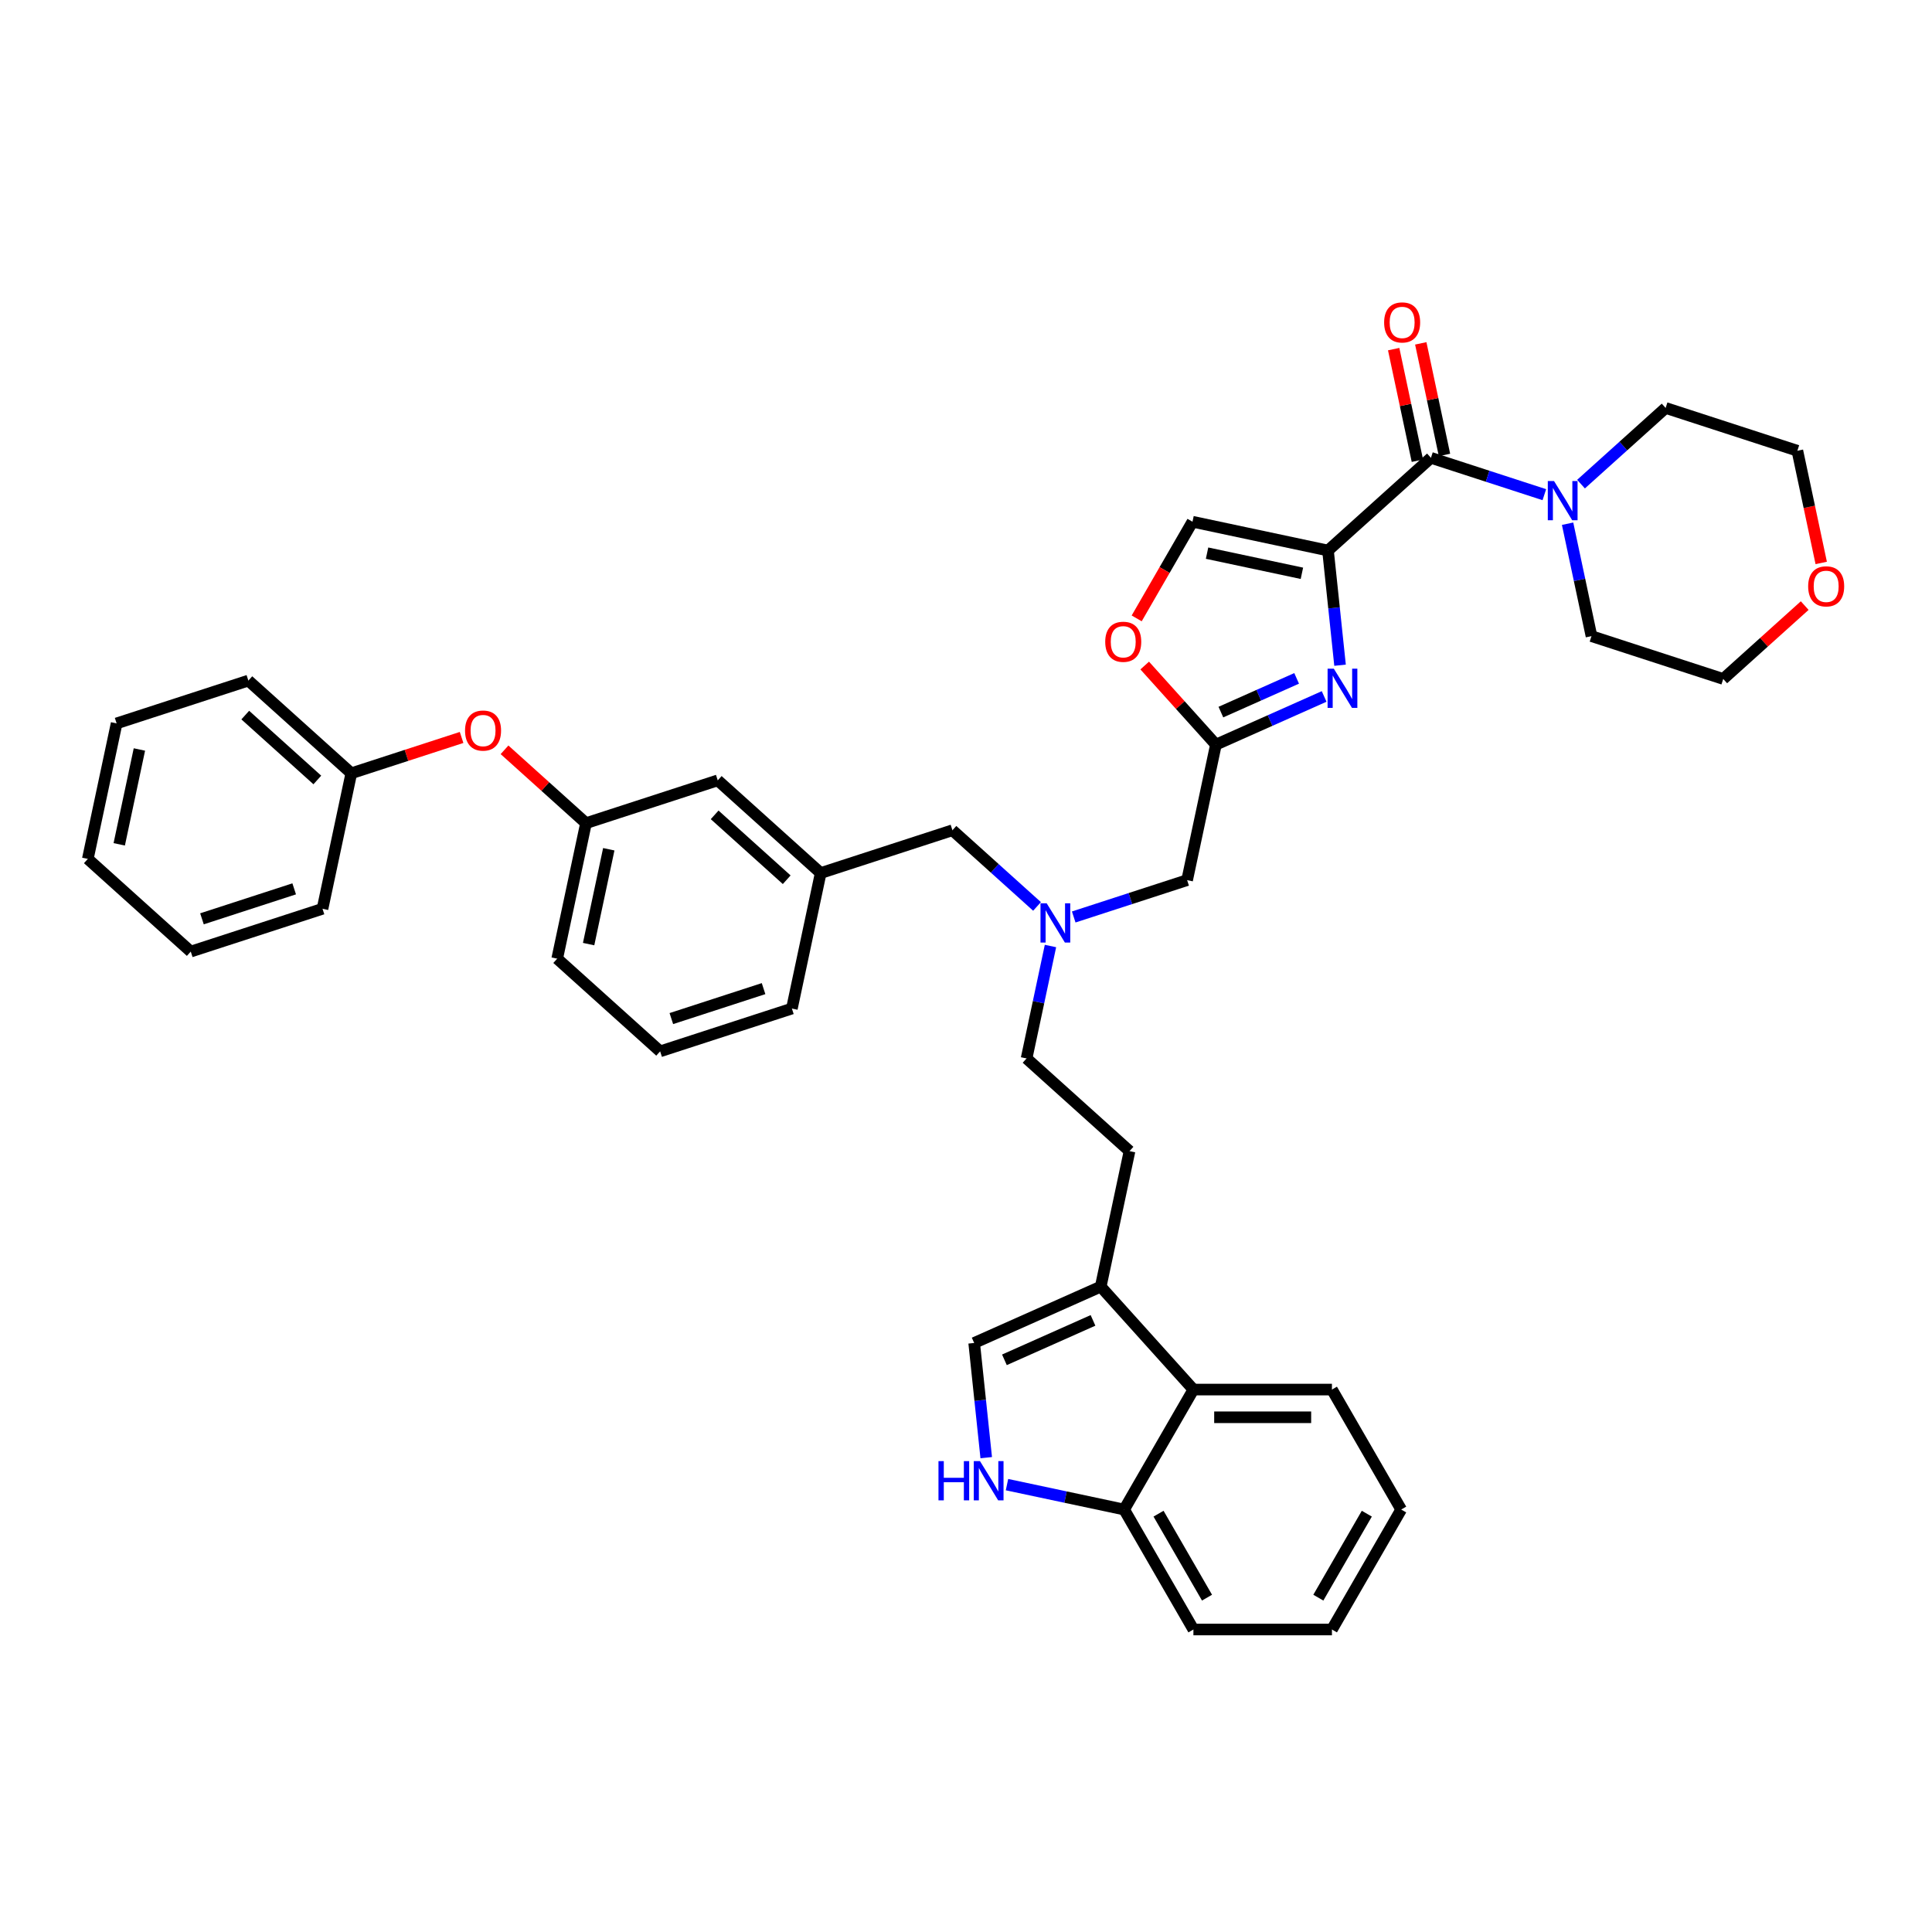 <?xml version='1.0' encoding='iso-8859-1'?>
<svg version='1.1' baseProfile='full'
              xmlns='http://www.w3.org/2000/svg'
                      xmlns:rdkit='http://www.rdkit.org/xml'
                      xmlns:xlink='http://www.w3.org/1999/xlink'
                  xml:space='preserve'
width='1000px' height='1000px' viewBox='0 0 1000 1000'>
<!-- END OF HEADER -->
<rect style='opacity:1.0;fill:#FFFFFF;stroke:none' width='1000' height='1000' x='0' y='0'> </rect>
<path class='bond-0' d='M 934.111,313.45 L 913.026,332.435' style='fill:none;fill-rule:evenodd;stroke:#FF0000;stroke-width:6px;stroke-linecap:butt;stroke-linejoin:miter;stroke-opacity:1' />
<path class='bond-0' d='M 913.026,332.435 L 891.941,351.42' style='fill:none;fill-rule:evenodd;stroke:#000000;stroke-width:6px;stroke-linecap:butt;stroke-linejoin:miter;stroke-opacity:1' />
<path class='bond-1' d='M 942.661,291.383 L 936.489,262.346' style='fill:none;fill-rule:evenodd;stroke:#FF0000;stroke-width:6px;stroke-linecap:butt;stroke-linejoin:miter;stroke-opacity:1' />
<path class='bond-1' d='M 936.489,262.346 L 930.317,233.31' style='fill:none;fill-rule:evenodd;stroke:#000000;stroke-width:6px;stroke-linecap:butt;stroke-linejoin:miter;stroke-opacity:1' />
<path class='bond-2' d='M 747.664,235.482 L 741.526,206.603' style='fill:none;fill-rule:evenodd;stroke:#000000;stroke-width:6px;stroke-linecap:butt;stroke-linejoin:miter;stroke-opacity:1' />
<path class='bond-2' d='M 741.526,206.603 L 735.387,177.724' style='fill:none;fill-rule:evenodd;stroke:#FF0000;stroke-width:6px;stroke-linecap:butt;stroke-linejoin:miter;stroke-opacity:1' />
<path class='bond-2' d='M 733.638,238.464 L 727.499,209.585' style='fill:none;fill-rule:evenodd;stroke:#000000;stroke-width:6px;stroke-linecap:butt;stroke-linejoin:miter;stroke-opacity:1' />
<path class='bond-2' d='M 727.499,209.585 L 721.361,180.706' style='fill:none;fill-rule:evenodd;stroke:#FF0000;stroke-width:6px;stroke-linecap:butt;stroke-linejoin:miter;stroke-opacity:1' />
<path class='bond-3' d='M 740.651,236.973 L 770,246.509' style='fill:none;fill-rule:evenodd;stroke:#000000;stroke-width:6px;stroke-linecap:butt;stroke-linejoin:miter;stroke-opacity:1' />
<path class='bond-3' d='M 770,246.509 L 799.349,256.045' style='fill:none;fill-rule:evenodd;stroke:#0000FF;stroke-width:6px;stroke-linecap:butt;stroke-linejoin:miter;stroke-opacity:1' />
<path class='bond-4' d='M 740.651,236.973 L 687.367,284.95' style='fill:none;fill-rule:evenodd;stroke:#000000;stroke-width:6px;stroke-linecap:butt;stroke-linejoin:miter;stroke-opacity:1' />
<path class='bond-5' d='M 811.381,271.075 L 817.565,300.169' style='fill:none;fill-rule:evenodd;stroke:#0000FF;stroke-width:6px;stroke-linecap:butt;stroke-linejoin:miter;stroke-opacity:1' />
<path class='bond-5' d='M 817.565,300.169 L 823.749,329.263' style='fill:none;fill-rule:evenodd;stroke:#000000;stroke-width:6px;stroke-linecap:butt;stroke-linejoin:miter;stroke-opacity:1' />
<path class='bond-6' d='M 818.335,250.582 L 840.231,230.868' style='fill:none;fill-rule:evenodd;stroke:#0000FF;stroke-width:6px;stroke-linecap:butt;stroke-linejoin:miter;stroke-opacity:1' />
<path class='bond-6' d='M 840.231,230.868 L 862.126,211.153' style='fill:none;fill-rule:evenodd;stroke:#000000;stroke-width:6px;stroke-linecap:butt;stroke-linejoin:miter;stroke-opacity:1' />
<path class='bond-7' d='M 862.126,211.153 L 930.317,233.31' style='fill:none;fill-rule:evenodd;stroke:#000000;stroke-width:6px;stroke-linecap:butt;stroke-linejoin:miter;stroke-opacity:1' />
<path class='bond-8' d='M 555.755,474.627 L 585.104,465.091' style='fill:none;fill-rule:evenodd;stroke:#0000FF;stroke-width:6px;stroke-linecap:butt;stroke-linejoin:miter;stroke-opacity:1' />
<path class='bond-8' d='M 585.104,465.091 L 614.453,455.555' style='fill:none;fill-rule:evenodd;stroke:#000000;stroke-width:6px;stroke-linecap:butt;stroke-linejoin:miter;stroke-opacity:1' />
<path class='bond-9' d='M 536.769,469.164 L 514.873,449.449' style='fill:none;fill-rule:evenodd;stroke:#0000FF;stroke-width:6px;stroke-linecap:butt;stroke-linejoin:miter;stroke-opacity:1' />
<path class='bond-9' d='M 514.873,449.449 L 492.978,429.734' style='fill:none;fill-rule:evenodd;stroke:#000000;stroke-width:6px;stroke-linecap:butt;stroke-linejoin:miter;stroke-opacity:1' />
<path class='bond-10' d='M 543.723,489.656 L 537.539,518.751' style='fill:none;fill-rule:evenodd;stroke:#0000FF;stroke-width:6px;stroke-linecap:butt;stroke-linejoin:miter;stroke-opacity:1' />
<path class='bond-10' d='M 537.539,518.751 L 531.354,547.845' style='fill:none;fill-rule:evenodd;stroke:#000000;stroke-width:6px;stroke-linecap:butt;stroke-linejoin:miter;stroke-opacity:1' />
<path class='bond-11' d='M 614.453,455.555 L 629.36,385.421' style='fill:none;fill-rule:evenodd;stroke:#000000;stroke-width:6px;stroke-linecap:butt;stroke-linejoin:miter;stroke-opacity:1' />
<path class='bond-12' d='M 492.978,429.734 L 424.787,451.891' style='fill:none;fill-rule:evenodd;stroke:#000000;stroke-width:6px;stroke-linecap:butt;stroke-linejoin:miter;stroke-opacity:1' />
<path class='bond-13' d='M 693.606,344.312 L 690.487,314.631' style='fill:none;fill-rule:evenodd;stroke:#0000FF;stroke-width:6px;stroke-linecap:butt;stroke-linejoin:miter;stroke-opacity:1' />
<path class='bond-13' d='M 690.487,314.631 L 687.367,284.95' style='fill:none;fill-rule:evenodd;stroke:#000000;stroke-width:6px;stroke-linecap:butt;stroke-linejoin:miter;stroke-opacity:1' />
<path class='bond-14' d='M 685.369,360.484 L 657.364,372.953' style='fill:none;fill-rule:evenodd;stroke:#0000FF;stroke-width:6px;stroke-linecap:butt;stroke-linejoin:miter;stroke-opacity:1' />
<path class='bond-14' d='M 657.364,372.953 L 629.36,385.421' style='fill:none;fill-rule:evenodd;stroke:#000000;stroke-width:6px;stroke-linecap:butt;stroke-linejoin:miter;stroke-opacity:1' />
<path class='bond-14' d='M 671.135,351.125 L 651.532,359.852' style='fill:none;fill-rule:evenodd;stroke:#0000FF;stroke-width:6px;stroke-linecap:butt;stroke-linejoin:miter;stroke-opacity:1' />
<path class='bond-14' d='M 651.532,359.852 L 631.929,368.58' style='fill:none;fill-rule:evenodd;stroke:#000000;stroke-width:6px;stroke-linecap:butt;stroke-linejoin:miter;stroke-opacity:1' />
<path class='bond-15' d='M 687.367,284.95 L 617.234,270.043' style='fill:none;fill-rule:evenodd;stroke:#000000;stroke-width:6px;stroke-linecap:butt;stroke-linejoin:miter;stroke-opacity:1' />
<path class='bond-15' d='M 673.866,296.741 L 624.772,286.306' style='fill:none;fill-rule:evenodd;stroke:#000000;stroke-width:6px;stroke-linecap:butt;stroke-linejoin:miter;stroke-opacity:1' />
<path class='bond-16' d='M 617.234,270.043 L 602.79,295.06' style='fill:none;fill-rule:evenodd;stroke:#000000;stroke-width:6px;stroke-linecap:butt;stroke-linejoin:miter;stroke-opacity:1' />
<path class='bond-16' d='M 602.79,295.06 L 588.346,320.077' style='fill:none;fill-rule:evenodd;stroke:#FF0000;stroke-width:6px;stroke-linecap:butt;stroke-linejoin:miter;stroke-opacity:1' />
<path class='bond-17' d='M 303.312,426.071 L 288.404,496.204' style='fill:none;fill-rule:evenodd;stroke:#000000;stroke-width:6px;stroke-linecap:butt;stroke-linejoin:miter;stroke-opacity:1' />
<path class='bond-17' d='M 315.102,439.572 L 304.667,488.666' style='fill:none;fill-rule:evenodd;stroke:#000000;stroke-width:6px;stroke-linecap:butt;stroke-linejoin:miter;stroke-opacity:1' />
<path class='bond-18' d='M 303.312,426.071 L 371.503,403.914' style='fill:none;fill-rule:evenodd;stroke:#000000;stroke-width:6px;stroke-linecap:butt;stroke-linejoin:miter;stroke-opacity:1' />
<path class='bond-19' d='M 303.312,426.071 L 282.227,407.085' style='fill:none;fill-rule:evenodd;stroke:#000000;stroke-width:6px;stroke-linecap:butt;stroke-linejoin:miter;stroke-opacity:1' />
<path class='bond-19' d='M 282.227,407.085 L 261.142,388.1' style='fill:none;fill-rule:evenodd;stroke:#FF0000;stroke-width:6px;stroke-linecap:butt;stroke-linejoin:miter;stroke-opacity:1' />
<path class='bond-20' d='M 288.404,496.204 L 341.688,544.181' style='fill:none;fill-rule:evenodd;stroke:#000000;stroke-width:6px;stroke-linecap:butt;stroke-linejoin:miter;stroke-opacity:1' />
<path class='bond-21' d='M 725.258,781.334 L 689.408,843.428' style='fill:none;fill-rule:evenodd;stroke:#000000;stroke-width:6px;stroke-linecap:butt;stroke-linejoin:miter;stroke-opacity:1' />
<path class='bond-21' d='M 707.462,783.478 L 682.367,826.944' style='fill:none;fill-rule:evenodd;stroke:#000000;stroke-width:6px;stroke-linecap:butt;stroke-linejoin:miter;stroke-opacity:1' />
<path class='bond-22' d='M 725.258,781.334 L 689.408,719.239' style='fill:none;fill-rule:evenodd;stroke:#000000;stroke-width:6px;stroke-linecap:butt;stroke-linejoin:miter;stroke-opacity:1' />
<path class='bond-23' d='M 689.408,843.428 L 617.708,843.428' style='fill:none;fill-rule:evenodd;stroke:#000000;stroke-width:6px;stroke-linecap:butt;stroke-linejoin:miter;stroke-opacity:1' />
<path class='bond-24' d='M 617.708,843.428 L 581.858,781.334' style='fill:none;fill-rule:evenodd;stroke:#000000;stroke-width:6px;stroke-linecap:butt;stroke-linejoin:miter;stroke-opacity:1' />
<path class='bond-24' d='M 624.749,826.944 L 599.654,783.478' style='fill:none;fill-rule:evenodd;stroke:#000000;stroke-width:6px;stroke-linecap:butt;stroke-linejoin:miter;stroke-opacity:1' />
<path class='bond-25' d='M 689.408,719.239 L 617.708,719.239' style='fill:none;fill-rule:evenodd;stroke:#000000;stroke-width:6px;stroke-linecap:butt;stroke-linejoin:miter;stroke-opacity:1' />
<path class='bond-25' d='M 678.653,733.579 L 628.463,733.579' style='fill:none;fill-rule:evenodd;stroke:#000000;stroke-width:6px;stroke-linecap:butt;stroke-linejoin:miter;stroke-opacity:1' />
<path class='bond-26' d='M 510.468,754.481 L 507.349,724.8' style='fill:none;fill-rule:evenodd;stroke:#0000FF;stroke-width:6px;stroke-linecap:butt;stroke-linejoin:miter;stroke-opacity:1' />
<path class='bond-26' d='M 507.349,724.8 L 504.229,695.119' style='fill:none;fill-rule:evenodd;stroke:#000000;stroke-width:6px;stroke-linecap:butt;stroke-linejoin:miter;stroke-opacity:1' />
<path class='bond-27' d='M 521.217,768.444 L 551.537,774.889' style='fill:none;fill-rule:evenodd;stroke:#0000FF;stroke-width:6px;stroke-linecap:butt;stroke-linejoin:miter;stroke-opacity:1' />
<path class='bond-27' d='M 551.537,774.889 L 581.858,781.334' style='fill:none;fill-rule:evenodd;stroke:#000000;stroke-width:6px;stroke-linecap:butt;stroke-linejoin:miter;stroke-opacity:1' />
<path class='bond-28' d='M 504.229,695.119 L 569.731,665.955' style='fill:none;fill-rule:evenodd;stroke:#000000;stroke-width:6px;stroke-linecap:butt;stroke-linejoin:miter;stroke-opacity:1' />
<path class='bond-28' d='M 519.887,703.844 L 565.738,683.43' style='fill:none;fill-rule:evenodd;stroke:#000000;stroke-width:6px;stroke-linecap:butt;stroke-linejoin:miter;stroke-opacity:1' />
<path class='bond-29' d='M 569.731,665.955 L 617.708,719.239' style='fill:none;fill-rule:evenodd;stroke:#000000;stroke-width:6px;stroke-linecap:butt;stroke-linejoin:miter;stroke-opacity:1' />
<path class='bond-30' d='M 569.731,665.955 L 584.638,595.822' style='fill:none;fill-rule:evenodd;stroke:#000000;stroke-width:6px;stroke-linecap:butt;stroke-linejoin:miter;stroke-opacity:1' />
<path class='bond-31' d='M 617.708,719.239 L 581.858,781.334' style='fill:none;fill-rule:evenodd;stroke:#000000;stroke-width:6px;stroke-linecap:butt;stroke-linejoin:miter;stroke-opacity:1' />
<path class='bond-32' d='M 584.638,595.822 L 531.354,547.845' style='fill:none;fill-rule:evenodd;stroke:#000000;stroke-width:6px;stroke-linecap:butt;stroke-linejoin:miter;stroke-opacity:1' />
<path class='bond-33' d='M 341.688,544.181 L 409.879,522.025' style='fill:none;fill-rule:evenodd;stroke:#000000;stroke-width:6px;stroke-linecap:butt;stroke-linejoin:miter;stroke-opacity:1' />
<path class='bond-33' d='M 347.486,527.219 L 395.219,511.71' style='fill:none;fill-rule:evenodd;stroke:#000000;stroke-width:6px;stroke-linecap:butt;stroke-linejoin:miter;stroke-opacity:1' />
<path class='bond-34' d='M 409.879,522.025 L 424.787,451.891' style='fill:none;fill-rule:evenodd;stroke:#000000;stroke-width:6px;stroke-linecap:butt;stroke-linejoin:miter;stroke-opacity:1' />
<path class='bond-35' d='M 424.787,451.891 L 371.503,403.914' style='fill:none;fill-rule:evenodd;stroke:#000000;stroke-width:6px;stroke-linecap:butt;stroke-linejoin:miter;stroke-opacity:1' />
<path class='bond-35' d='M 407.199,455.351 L 369.9,421.767' style='fill:none;fill-rule:evenodd;stroke:#000000;stroke-width:6px;stroke-linecap:butt;stroke-linejoin:miter;stroke-opacity:1' />
<path class='bond-36' d='M 238.914,381.705 L 210.376,390.977' style='fill:none;fill-rule:evenodd;stroke:#FF0000;stroke-width:6px;stroke-linecap:butt;stroke-linejoin:miter;stroke-opacity:1' />
<path class='bond-36' d='M 210.376,390.977 L 181.837,400.25' style='fill:none;fill-rule:evenodd;stroke:#000000;stroke-width:6px;stroke-linecap:butt;stroke-linejoin:miter;stroke-opacity:1' />
<path class='bond-37' d='M 181.837,400.25 L 128.553,352.273' style='fill:none;fill-rule:evenodd;stroke:#000000;stroke-width:6px;stroke-linecap:butt;stroke-linejoin:miter;stroke-opacity:1' />
<path class='bond-37' d='M 164.249,403.711 L 126.95,370.127' style='fill:none;fill-rule:evenodd;stroke:#000000;stroke-width:6px;stroke-linecap:butt;stroke-linejoin:miter;stroke-opacity:1' />
<path class='bond-38' d='M 181.837,400.25 L 166.93,470.384' style='fill:none;fill-rule:evenodd;stroke:#000000;stroke-width:6px;stroke-linecap:butt;stroke-linejoin:miter;stroke-opacity:1' />
<path class='bond-39' d='M 128.553,352.273 L 60.362,374.43' style='fill:none;fill-rule:evenodd;stroke:#000000;stroke-width:6px;stroke-linecap:butt;stroke-linejoin:miter;stroke-opacity:1' />
<path class='bond-40' d='M 60.362,374.43 L 45.455,444.564' style='fill:none;fill-rule:evenodd;stroke:#000000;stroke-width:6px;stroke-linecap:butt;stroke-linejoin:miter;stroke-opacity:1' />
<path class='bond-40' d='M 72.153,387.932 L 61.717,437.025' style='fill:none;fill-rule:evenodd;stroke:#000000;stroke-width:6px;stroke-linecap:butt;stroke-linejoin:miter;stroke-opacity:1' />
<path class='bond-41' d='M 45.455,444.564 L 98.738,492.541' style='fill:none;fill-rule:evenodd;stroke:#000000;stroke-width:6px;stroke-linecap:butt;stroke-linejoin:miter;stroke-opacity:1' />
<path class='bond-42' d='M 98.738,492.541 L 166.93,470.384' style='fill:none;fill-rule:evenodd;stroke:#000000;stroke-width:6px;stroke-linecap:butt;stroke-linejoin:miter;stroke-opacity:1' />
<path class='bond-42' d='M 104.536,475.579 L 152.27,460.069' style='fill:none;fill-rule:evenodd;stroke:#000000;stroke-width:6px;stroke-linecap:butt;stroke-linejoin:miter;stroke-opacity:1' />
<path class='bond-43' d='M 592.497,344.48 L 610.929,364.95' style='fill:none;fill-rule:evenodd;stroke:#FF0000;stroke-width:6px;stroke-linecap:butt;stroke-linejoin:miter;stroke-opacity:1' />
<path class='bond-43' d='M 610.929,364.95 L 629.36,385.421' style='fill:none;fill-rule:evenodd;stroke:#000000;stroke-width:6px;stroke-linecap:butt;stroke-linejoin:miter;stroke-opacity:1' />
<path class='bond-44' d='M 823.749,329.263 L 891.941,351.42' style='fill:none;fill-rule:evenodd;stroke:#000000;stroke-width:6px;stroke-linecap:butt;stroke-linejoin:miter;stroke-opacity:1' />
<path  class='atom-0' d='M 935.903 303.5
Q 935.903 298.625, 938.312 295.9
Q 940.722 293.176, 945.224 293.176
Q 949.727 293.176, 952.136 295.9
Q 954.545 298.625, 954.545 303.5
Q 954.545 308.433, 952.108 311.244
Q 949.67 314.026, 945.224 314.026
Q 940.75 314.026, 938.312 311.244
Q 935.903 308.462, 935.903 303.5
M 945.224 311.732
Q 948.322 311.732, 949.985 309.667
Q 951.677 307.573, 951.677 303.5
Q 951.677 299.514, 949.985 297.506
Q 948.322 295.47, 945.224 295.47
Q 942.127 295.47, 940.435 297.478
Q 938.771 299.485, 938.771 303.5
Q 938.771 307.602, 940.435 309.667
Q 942.127 311.732, 945.224 311.732
' fill='#FF0000'/>
<path  class='atom-2' d='M 716.423 166.897
Q 716.423 162.021, 718.832 159.297
Q 721.241 156.572, 725.744 156.572
Q 730.246 156.572, 732.655 159.297
Q 735.065 162.021, 735.065 166.897
Q 735.065 171.83, 732.627 174.641
Q 730.189 177.423, 725.744 177.423
Q 721.269 177.423, 718.832 174.641
Q 716.423 171.859, 716.423 166.897
M 725.744 175.128
Q 728.841 175.128, 730.504 173.063
Q 732.197 170.97, 732.197 166.897
Q 732.197 162.91, 730.504 160.903
Q 728.841 158.866, 725.744 158.866
Q 722.646 158.866, 720.954 160.874
Q 719.291 162.882, 719.291 166.897
Q 719.291 170.998, 720.954 173.063
Q 722.646 175.128, 725.744 175.128
' fill='#FF0000'/>
<path  class='atom-3' d='M 804.354 248.977
L 811.007 259.732
Q 811.667 260.793, 812.728 262.715
Q 813.789 264.636, 813.847 264.751
L 813.847 248.977
L 816.543 248.977
L 816.543 269.283
L 813.761 269.283
L 806.619 257.524
Q 805.788 256.147, 804.899 254.57
Q 804.038 252.992, 803.78 252.505
L 803.78 269.283
L 801.141 269.283
L 801.141 248.977
L 804.354 248.977
' fill='#0000FF'/>
<path  class='atom-5' d='M 541.773 467.558
L 548.427 478.313
Q 549.087 479.375, 550.148 481.296
Q 551.209 483.218, 551.266 483.333
L 551.266 467.558
L 553.962 467.558
L 553.962 487.864
L 551.18 487.864
L 544.039 476.105
Q 543.207 474.728, 542.318 473.151
Q 541.458 471.574, 541.2 471.086
L 541.2 487.864
L 538.561 487.864
L 538.561 467.558
L 541.773 467.558
' fill='#0000FF'/>
<path  class='atom-8' d='M 690.373 346.105
L 697.027 356.86
Q 697.687 357.921, 698.748 359.843
Q 699.809 361.764, 699.867 361.879
L 699.867 346.105
L 702.562 346.105
L 702.562 366.411
L 699.781 366.411
L 692.639 354.652
Q 691.807 353.275, 690.918 351.698
Q 690.058 350.12, 689.8 349.633
L 689.8 366.411
L 687.161 366.411
L 687.161 346.105
L 690.373 346.105
' fill='#0000FF'/>
<path  class='atom-17' d='M 485.754 756.273
L 488.507 756.273
L 488.507 764.906
L 498.89 764.906
L 498.89 756.273
L 501.643 756.273
L 501.643 776.579
L 498.89 776.579
L 498.89 767.201
L 488.507 767.201
L 488.507 776.579
L 485.754 776.579
L 485.754 756.273
' fill='#0000FF'/>
<path  class='atom-17' d='M 507.236 756.273
L 513.889 767.028
Q 514.549 768.09, 515.61 770.011
Q 516.671 771.933, 516.729 772.048
L 516.729 756.273
L 519.425 756.273
L 519.425 776.579
L 516.643 776.579
L 509.501 764.82
Q 508.67 763.443, 507.78 761.866
Q 506.92 760.289, 506.662 759.801
L 506.662 776.579
L 504.023 776.579
L 504.023 756.273
L 507.236 756.273
' fill='#0000FF'/>
<path  class='atom-28' d='M 240.707 378.151
Q 240.707 373.275, 243.116 370.551
Q 245.525 367.826, 250.028 367.826
Q 254.531 367.826, 256.94 370.551
Q 259.349 373.275, 259.349 378.151
Q 259.349 383.084, 256.911 385.895
Q 254.473 388.677, 250.028 388.677
Q 245.554 388.677, 243.116 385.895
Q 240.707 383.113, 240.707 378.151
M 250.028 386.382
Q 253.125 386.382, 254.789 384.317
Q 256.481 382.224, 256.481 378.151
Q 256.481 374.164, 254.789 372.157
Q 253.125 370.121, 250.028 370.121
Q 246.931 370.121, 245.238 372.128
Q 243.575 374.136, 243.575 378.151
Q 243.575 382.252, 245.238 384.317
Q 246.931 386.382, 250.028 386.382
' fill='#FF0000'/>
<path  class='atom-35' d='M 572.062 332.195
Q 572.062 327.319, 574.471 324.594
Q 576.881 321.87, 581.383 321.87
Q 585.886 321.87, 588.295 324.594
Q 590.704 327.319, 590.704 332.195
Q 590.704 337.127, 588.267 339.938
Q 585.829 342.72, 581.383 342.72
Q 576.909 342.72, 574.471 339.938
Q 572.062 337.156, 572.062 332.195
M 581.383 340.426
Q 584.481 340.426, 586.144 338.361
Q 587.836 336.267, 587.836 332.195
Q 587.836 328.208, 586.144 326.2
Q 584.481 324.164, 581.383 324.164
Q 578.286 324.164, 576.594 326.172
Q 574.93 328.179, 574.93 332.195
Q 574.93 336.296, 576.594 338.361
Q 578.286 340.426, 581.383 340.426
' fill='#FF0000'/>
</svg>
